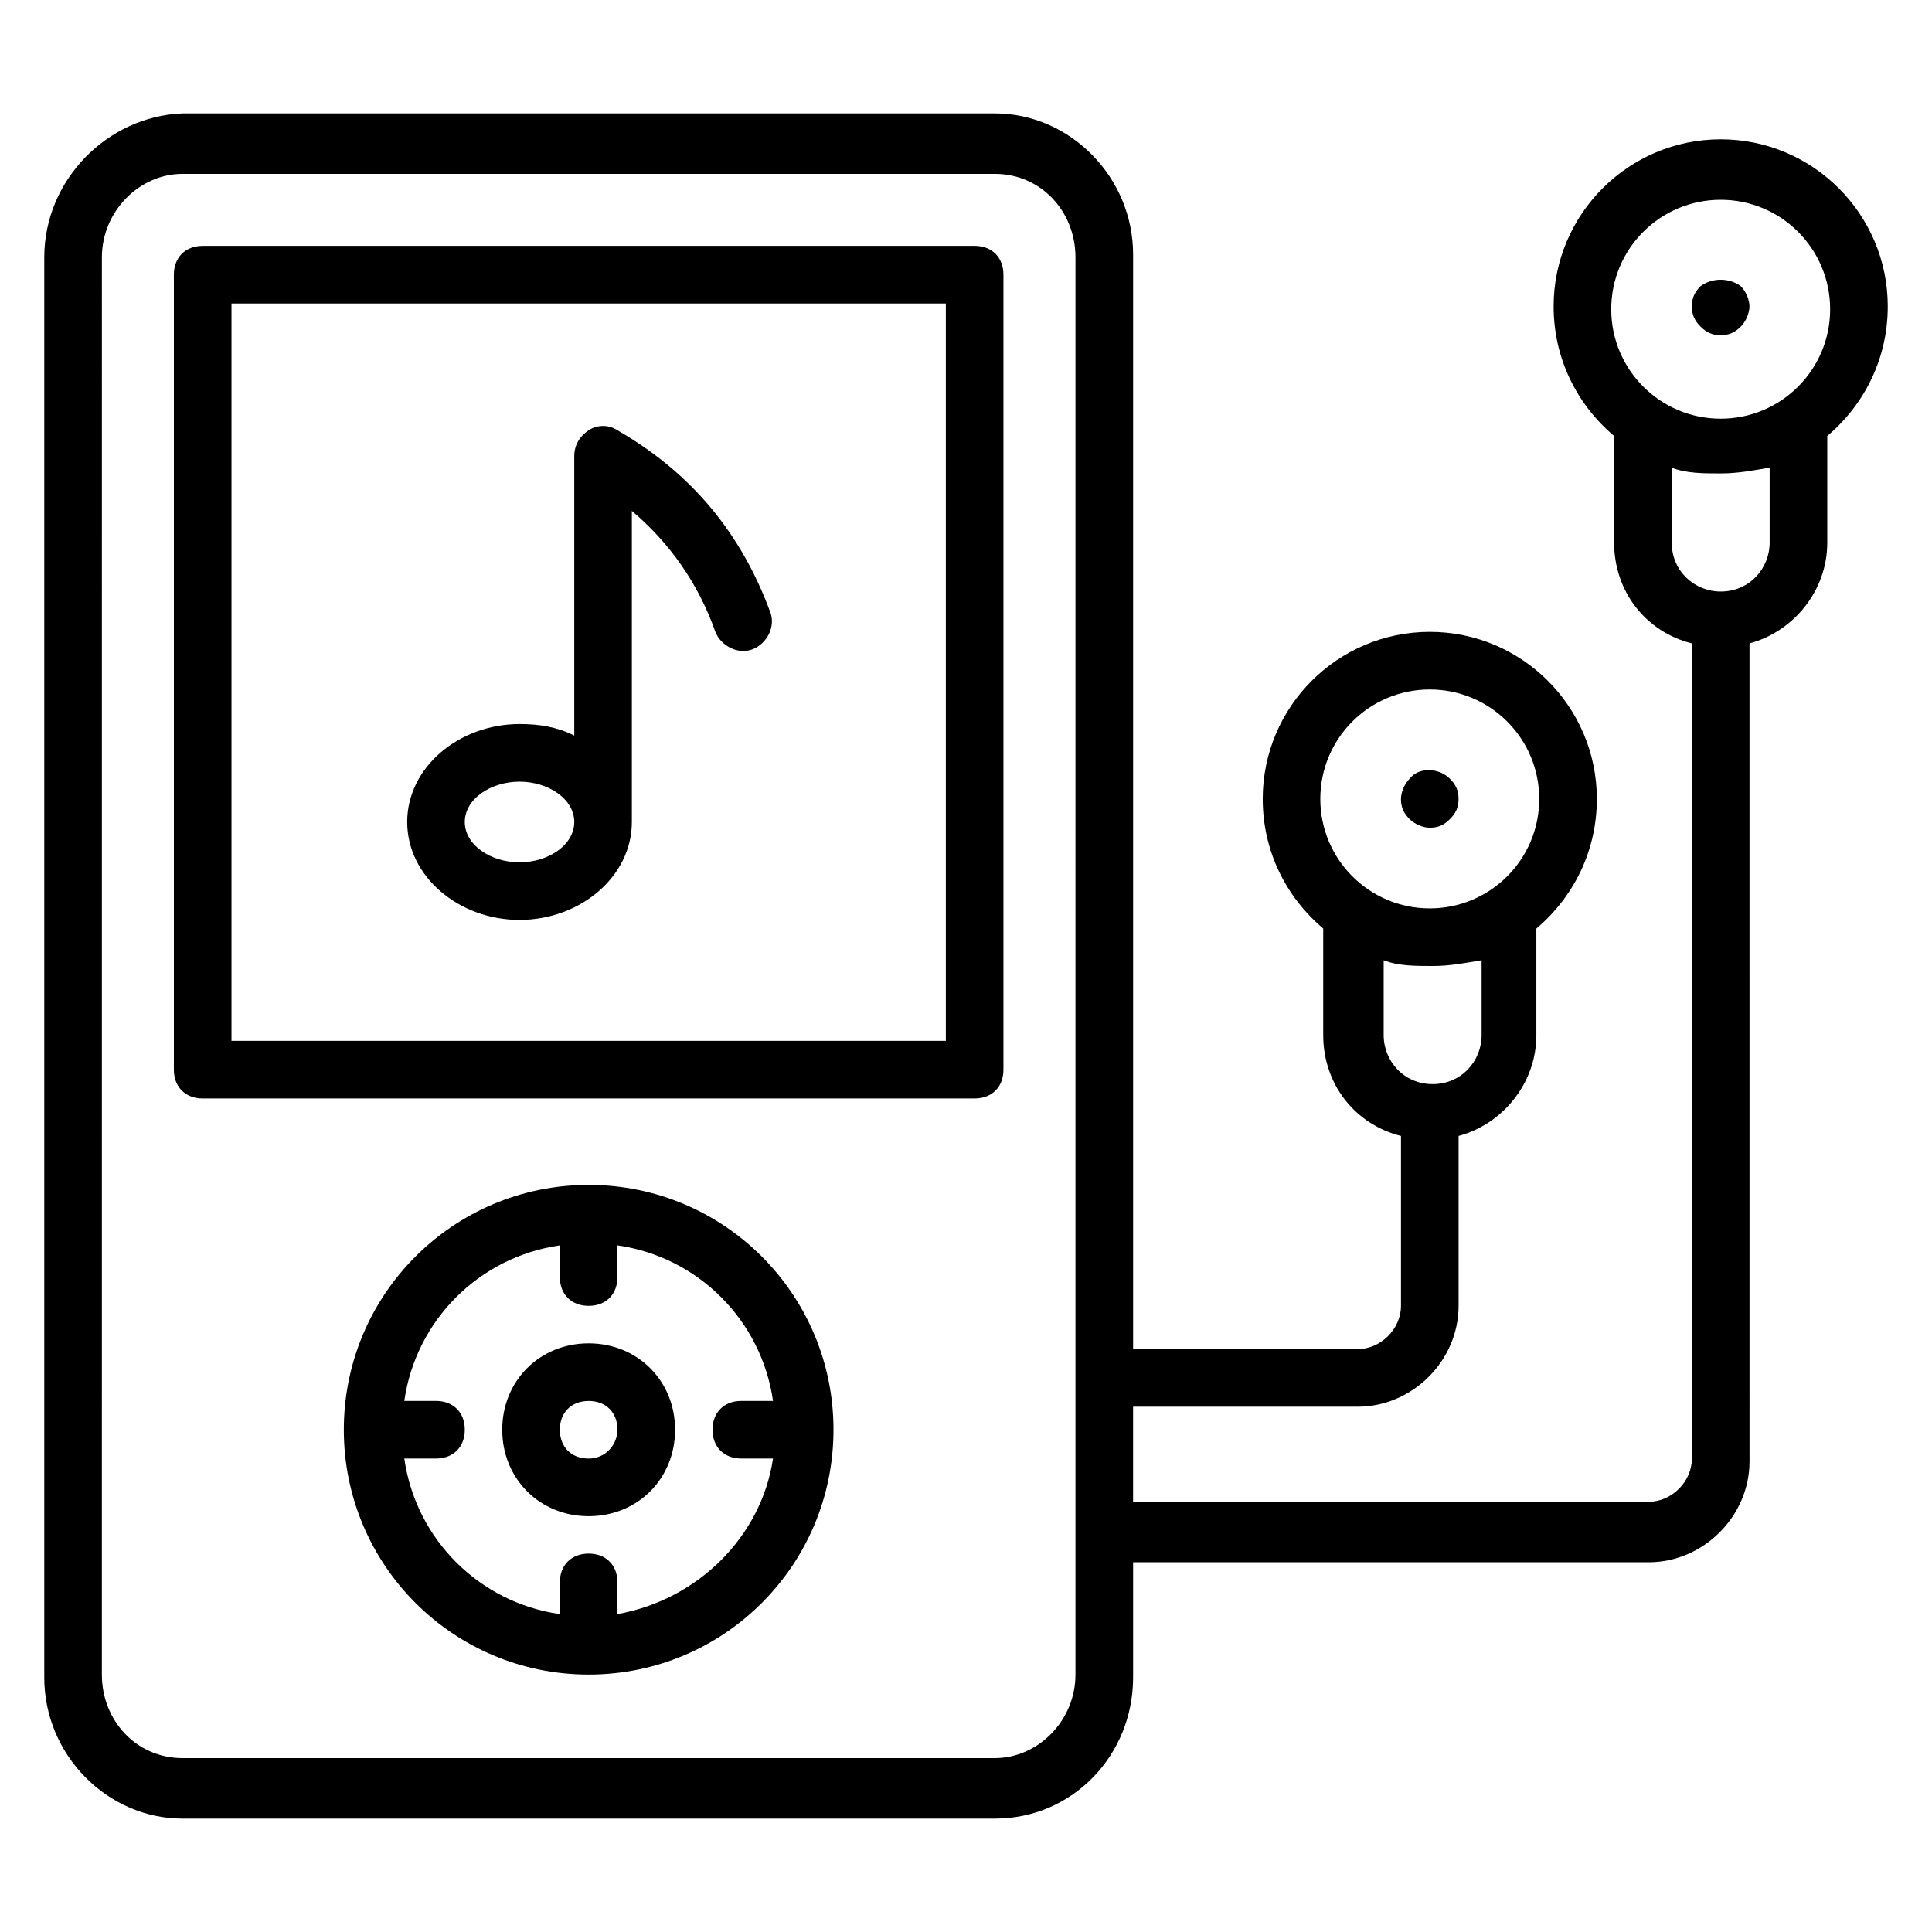 <?xml version="1.0" encoding="UTF-8"?>
<!-- Uploaded to: SVG Repo, www.svgrepo.com, Generator: SVG Repo Mixer Tools -->
<svg fill="#000000" width="800px" height="800px" version="1.1" viewBox="144 144 512 512" xmlns="http://www.w3.org/2000/svg">
 <g>
  <path d="m600 180.92c-24.426 0-44.273 19.848-44.273 44.273 0 13.742 6.106 25.953 16.031 34.352v28.242c0 12.977 8.398 23.664 20.609 26.719v216.03c0 6.106-5.344 11.449-11.449 11.449h-136.64v-25.191h59.543c14.504 0 26.719-12.215 26.719-26.719v-45.039c11.449-3.055 20.609-13.742 20.609-26.719v-28.242c9.922-8.398 16.031-20.609 16.031-34.352 0-24.426-19.848-44.273-44.273-44.273-24.426 0-44.273 19.848-44.273 44.273 0 13.742 6.106 25.953 16.031 34.352v28.242c0 12.977 8.398 23.664 20.609 26.719v45.039c0 6.106-5.344 11.449-11.449 11.449h-59.543v-290.07c0-20.609-16.793-37.402-36.641-37.402h-215.27c-19.848 0.766-36.641 17.559-36.641 38.168v376.33c0 20.609 16.793 37.402 36.641 37.402h215.27c20.609 0 36.641-16.793 36.641-37.402v-30.535h136.64c14.504 0 26.719-12.215 26.719-26.719l-0.004-216.79c11.449-3.055 20.609-13.742 20.609-26.719v-28.242c9.922-8.398 16.031-20.609 16.031-34.352 0-24.426-19.848-44.273-44.273-44.273zm-77.098 145.8c16.031 0 29.008 12.977 29.008 29.008 0 16.027-12.977 29.004-29.008 29.004s-29.008-12.977-29.008-29.008c0-16.027 12.977-29.004 29.008-29.004zm-12.215 91.602v-19.848c3.816 1.527 8.398 1.527 12.977 1.527 4.582 0 8.398-0.762 12.977-1.527v19.848c0 6.871-5.344 12.977-12.977 12.977-7.633 0-12.977-6.109-12.977-12.977zm-81.68 169.46c0 12.215-9.922 22.137-21.375 22.137h-215.26c-12.215 0-21.375-9.922-21.375-22.137l0.004-375.57c0-12.215 9.922-22.137 21.375-22.137h215.26c12.215 0 21.375 9.922 21.375 22.137zm183.97-300c0 6.871-5.344 12.977-12.977 12.977-6.871 0-12.977-5.344-12.977-12.977v-19.848c3.816 1.527 8.398 1.527 12.977 1.527 4.582 0 8.398-0.762 12.977-1.527zm-12.977-32.824c-16.031 0-29.008-12.977-29.008-29.008s12.977-29.008 29.008-29.008 29.008 12.977 29.008 29.008-12.977 29.008-29.008 29.008z"/>
  <path d="m522.9 363.36c2.289 0 3.816-0.762 5.344-2.289 1.527-1.527 2.289-3.055 2.289-5.344 0-2.289-0.762-3.816-2.289-5.344-3.055-3.055-8.398-3.055-10.688 0-1.527 1.527-2.289 3.816-2.289 5.344 0 2.289 0.762 3.816 2.289 5.344 1.527 1.523 3.816 2.289 5.344 2.289z"/>
  <path d="m594.65 219.85c-1.527 1.527-2.289 3.055-2.289 5.344 0 2.289 0.762 3.816 2.289 5.344s3.055 2.289 5.344 2.289c2.289 0 3.816-0.762 5.344-2.289s2.289-3.816 2.289-5.344-0.762-3.816-2.289-5.344c-3.055-2.289-7.633-2.289-10.688 0z"/>
  <path d="m281.68 387.79c16.031 0 29.77-11.449 29.77-25.953v-82.441c9.922 8.398 17.559 19.082 22.137 32.062 1.527 3.816 6.106 6.106 9.922 4.582 3.816-1.527 6.106-6.106 4.582-9.922-7.633-20.609-20.609-36.641-40.457-48.09-2.289-1.527-5.344-1.527-7.633 0-2.289 1.527-3.816 3.816-3.816 6.871v74.035c-4.582-2.289-9.16-3.055-14.504-3.055-16.031 0-29.77 11.449-29.77 25.953 0 14.508 13.738 25.957 29.77 25.957zm0-36.641c7.633 0 14.504 4.582 14.504 10.688s-6.871 10.688-14.504 10.688c-7.633 0-14.504-4.582-14.504-10.688 0-6.109 6.871-10.688 14.504-10.688z"/>
  <path d="m402.29 209.16h-204.58c-4.582 0-7.633 3.055-7.633 7.633v210.68c0 4.582 3.055 7.633 7.633 7.633h204.58c4.582 0 7.633-3.055 7.633-7.633v-210.68c0-4.582-3.055-7.637-7.633-7.637zm-7.633 210.68h-189.31v-195.41h189.31z"/>
  <path d="m300 458.01c-35.879 0-64.883 29.008-64.883 64.883 0 35.879 29.008 64.883 64.883 64.883 35.879 0 64.883-29.008 64.883-64.883s-29.004-64.883-64.883-64.883zm7.633 113.74v-8.398c0-4.582-3.055-7.633-7.633-7.633-4.582 0-7.633 3.055-7.633 7.633v8.398c-21.375-3.055-38.168-19.848-41.223-41.223h8.398c4.582 0 7.633-3.055 7.633-7.633 0-4.582-3.055-7.633-7.633-7.633h-8.398c3.055-21.375 19.848-38.168 41.223-41.223v8.398c0 4.582 3.055 7.633 7.633 7.633 4.582 0 7.633-3.055 7.633-7.633v-8.398c21.375 3.055 38.168 19.848 41.223 41.223h-8.398c-4.582 0-7.633 3.055-7.633 7.633 0 4.582 3.055 7.633 7.633 7.633h8.398c-3.055 20.613-19.848 37.406-41.223 41.223z"/>
  <path d="m300 500c-12.977 0-22.902 9.922-22.902 22.902 0 12.977 9.922 22.902 22.902 22.902 12.977 0 22.902-9.922 22.902-22.902-0.004-12.977-9.926-22.902-22.902-22.902zm0 30.535c-4.582 0-7.633-3.055-7.633-7.633 0-4.582 3.055-7.633 7.633-7.633 4.582 0 7.633 3.055 7.633 7.633 0 3.816-3.055 7.633-7.633 7.633z"/>
 </g>
</svg>